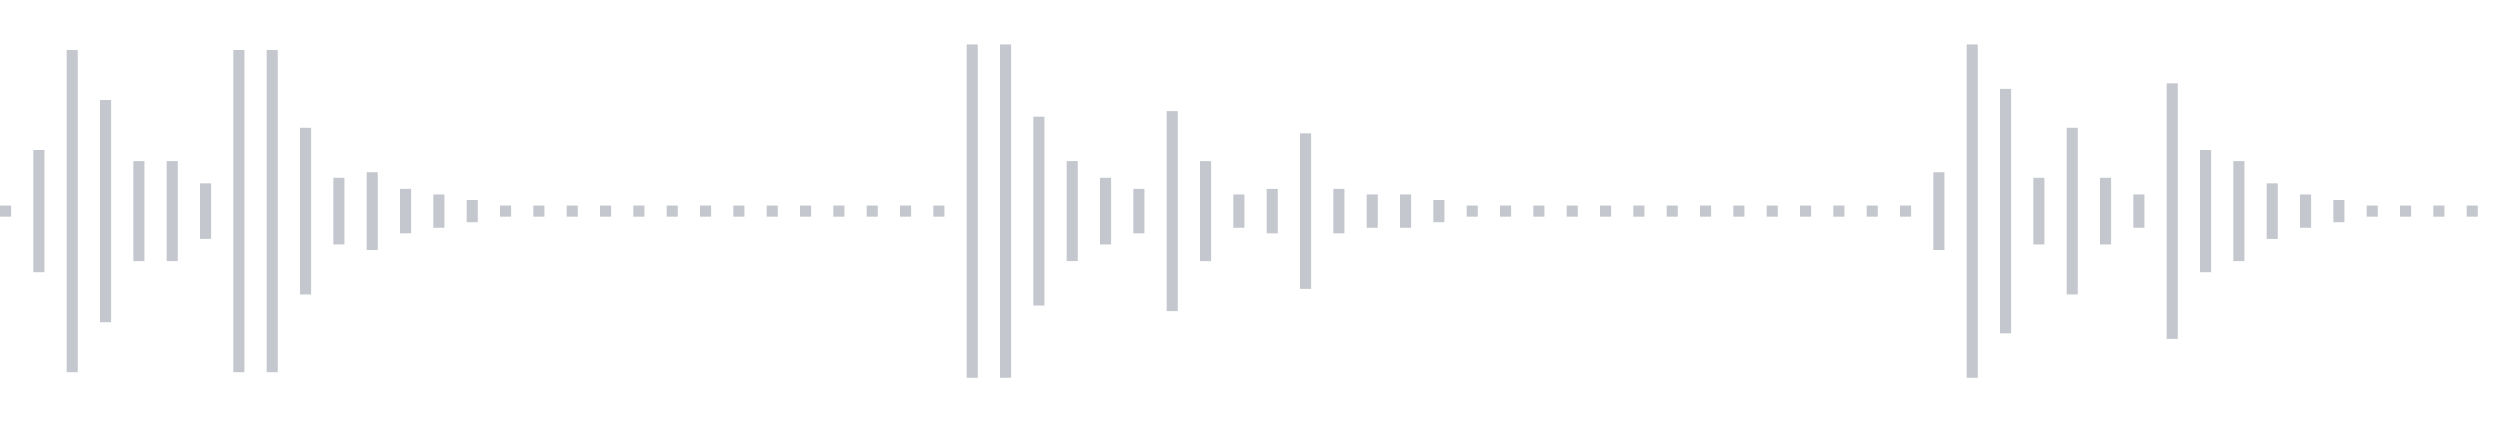 <svg xmlns="http://www.w3.org/2000/svg" xmlns:xlink="http://www.w3/org/1999/xlink" viewBox="0 0 225 38" preserveAspectRatio="none" width="100%" height="100%" fill="#C4C8CE"><g id="waveform-62080697-26b1-4ec5-ab3a-6535625c952c"><rect x="0" y="18.5" width="1" height="1"/><rect x="3" y="13.5" width="1" height="11"/><rect x="6" y="4.5" width="1" height="29"/><rect x="9" y="9.0" width="1" height="20"/><rect x="12" y="14.5" width="1" height="9"/><rect x="15" y="14.5" width="1" height="9"/><rect x="18" y="16.5" width="1" height="5"/><rect x="21" y="4.5" width="1" height="29"/><rect x="24" y="4.5" width="1" height="29"/><rect x="27" y="11.5" width="1" height="15"/><rect x="30" y="16.0" width="1" height="6"/><rect x="33" y="15.5" width="1" height="7"/><rect x="36" y="17.0" width="1" height="4"/><rect x="39" y="17.5" width="1" height="3"/><rect x="42" y="18.0" width="1" height="2"/><rect x="45" y="18.5" width="1" height="1"/><rect x="48" y="18.5" width="1" height="1"/><rect x="51" y="18.5" width="1" height="1"/><rect x="54" y="18.5" width="1" height="1"/><rect x="57" y="18.5" width="1" height="1"/><rect x="60" y="18.5" width="1" height="1"/><rect x="63" y="18.5" width="1" height="1"/><rect x="66" y="18.5" width="1" height="1"/><rect x="69" y="18.5" width="1" height="1"/><rect x="72" y="18.5" width="1" height="1"/><rect x="75" y="18.5" width="1" height="1"/><rect x="78" y="18.5" width="1" height="1"/><rect x="81" y="18.5" width="1" height="1"/><rect x="84" y="18.5" width="1" height="1"/><rect x="87" y="4.0" width="1" height="30"/><rect x="90" y="4.0" width="1" height="30"/><rect x="93" y="10.5" width="1" height="17"/><rect x="96" y="14.5" width="1" height="9"/><rect x="99" y="16.0" width="1" height="6"/><rect x="102" y="17.0" width="1" height="4"/><rect x="105" y="10.0" width="1" height="18"/><rect x="108" y="14.5" width="1" height="9"/><rect x="111" y="17.5" width="1" height="3"/><rect x="114" y="17.0" width="1" height="4"/><rect x="117" y="12.0" width="1" height="14"/><rect x="120" y="17.0" width="1" height="4"/><rect x="123" y="17.5" width="1" height="3"/><rect x="126" y="17.5" width="1" height="3"/><rect x="129" y="18.0" width="1" height="2"/><rect x="132" y="18.5" width="1" height="1"/><rect x="135" y="18.5" width="1" height="1"/><rect x="138" y="18.5" width="1" height="1"/><rect x="141" y="18.5" width="1" height="1"/><rect x="144" y="18.5" width="1" height="1"/><rect x="147" y="18.5" width="1" height="1"/><rect x="150" y="18.5" width="1" height="1"/><rect x="153" y="18.5" width="1" height="1"/><rect x="156" y="18.5" width="1" height="1"/><rect x="159" y="18.5" width="1" height="1"/><rect x="162" y="18.5" width="1" height="1"/><rect x="165" y="18.5" width="1" height="1"/><rect x="168" y="18.5" width="1" height="1"/><rect x="171" y="18.5" width="1" height="1"/><rect x="174" y="15.5" width="1" height="7"/><rect x="177" y="4.0" width="1" height="30"/><rect x="180" y="8.0" width="1" height="22"/><rect x="183" y="16.0" width="1" height="6"/><rect x="186" y="11.5" width="1" height="15"/><rect x="189" y="16.0" width="1" height="6"/><rect x="192" y="17.5" width="1" height="3"/><rect x="195" y="7.5" width="1" height="23"/><rect x="198" y="13.5" width="1" height="11"/><rect x="201" y="14.5" width="1" height="9"/><rect x="204" y="16.5" width="1" height="5"/><rect x="207" y="17.5" width="1" height="3"/><rect x="210" y="18.0" width="1" height="2"/><rect x="213" y="18.5" width="1" height="1"/><rect x="216" y="18.5" width="1" height="1"/><rect x="219" y="18.5" width="1" height="1"/><rect x="222" y="18.5" width="1" height="1"/></g></svg>

